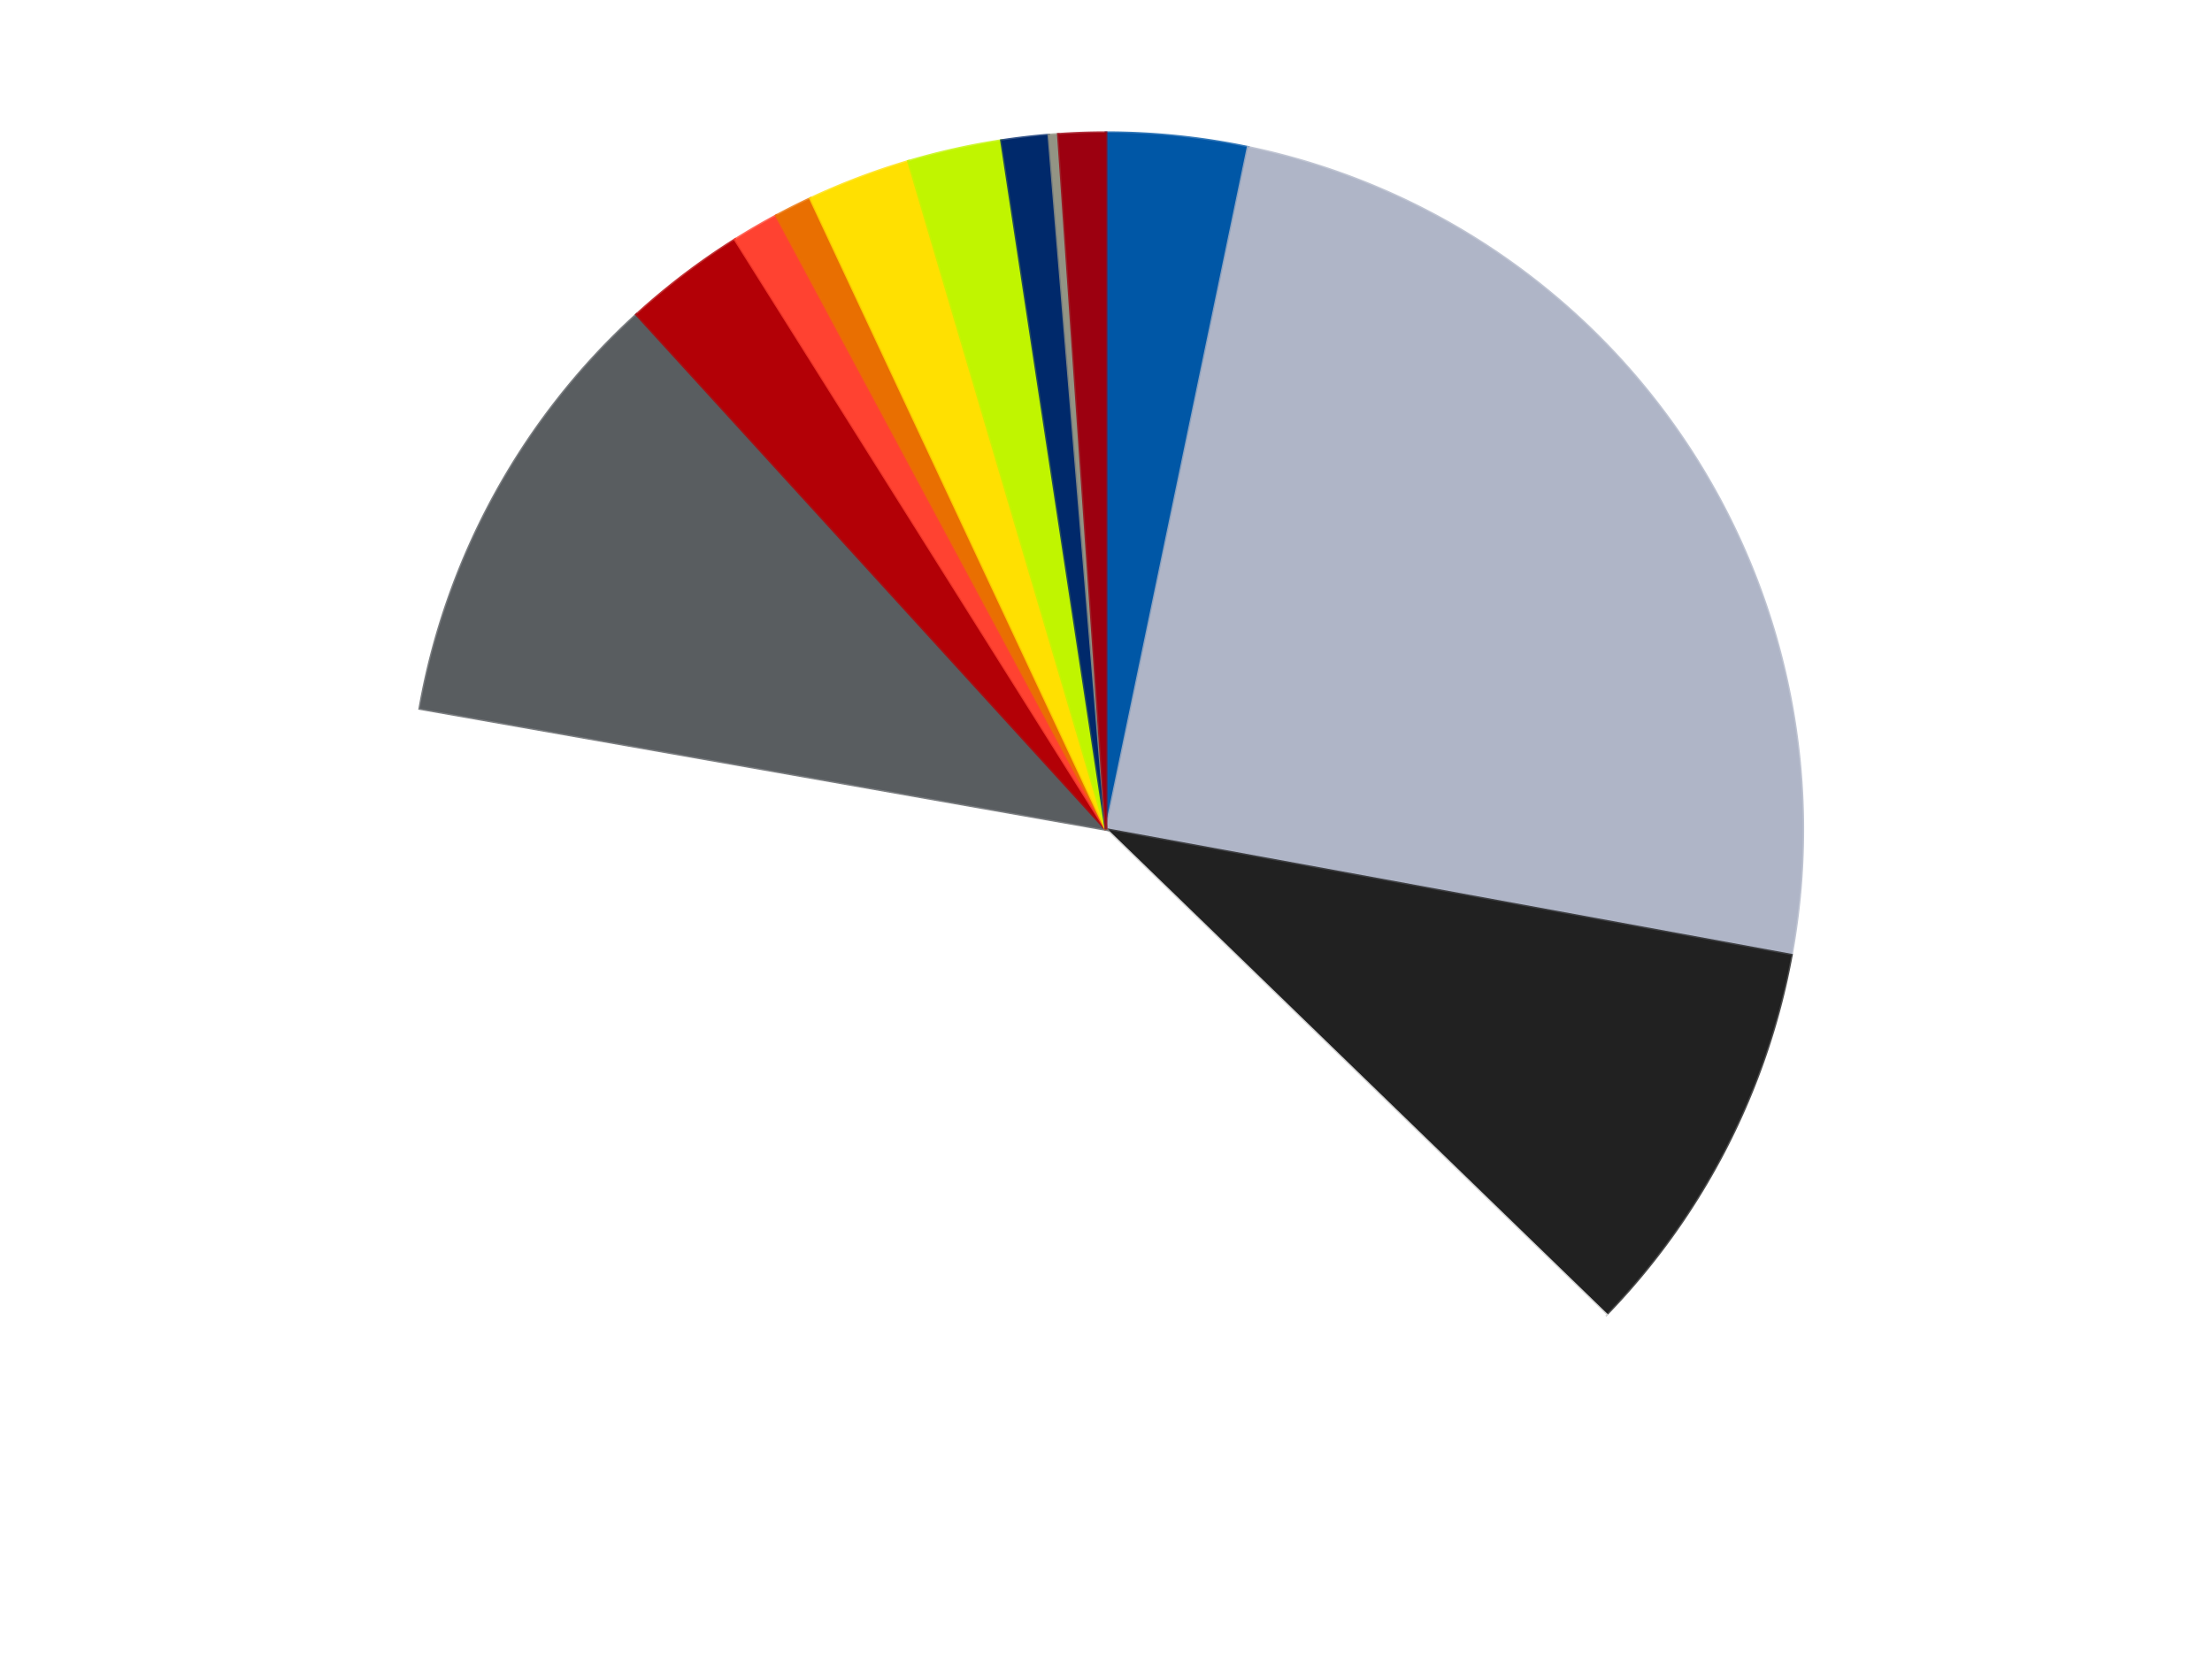 <?xml version='1.0' encoding='utf-8'?>
<svg xmlns="http://www.w3.org/2000/svg" xmlns:xlink="http://www.w3.org/1999/xlink" id="chart-44432705-d01e-454b-b2c7-6d8268231155" class="pygal-chart" viewBox="0 0 800 600"><!--Generated with pygal 3.0.4 (lxml) ©Kozea 2012-2016 on 2024-07-06--><!--http://pygal.org--><!--http://github.com/Kozea/pygal--><defs><style type="text/css">#chart-44432705-d01e-454b-b2c7-6d8268231155{-webkit-user-select:none;-webkit-font-smoothing:antialiased;font-family:Consolas,"Liberation Mono",Menlo,Courier,monospace}#chart-44432705-d01e-454b-b2c7-6d8268231155 .title{font-family:Consolas,"Liberation Mono",Menlo,Courier,monospace;font-size:16px}#chart-44432705-d01e-454b-b2c7-6d8268231155 .legends .legend text{font-family:Consolas,"Liberation Mono",Menlo,Courier,monospace;font-size:14px}#chart-44432705-d01e-454b-b2c7-6d8268231155 .axis text{font-family:Consolas,"Liberation Mono",Menlo,Courier,monospace;font-size:10px}#chart-44432705-d01e-454b-b2c7-6d8268231155 .axis text.major{font-family:Consolas,"Liberation Mono",Menlo,Courier,monospace;font-size:10px}#chart-44432705-d01e-454b-b2c7-6d8268231155 .text-overlay text.value{font-family:Consolas,"Liberation Mono",Menlo,Courier,monospace;font-size:16px}#chart-44432705-d01e-454b-b2c7-6d8268231155 .text-overlay text.label{font-family:Consolas,"Liberation Mono",Menlo,Courier,monospace;font-size:10px}#chart-44432705-d01e-454b-b2c7-6d8268231155 .tooltip{font-family:Consolas,"Liberation Mono",Menlo,Courier,monospace;font-size:14px}#chart-44432705-d01e-454b-b2c7-6d8268231155 text.no_data{font-family:Consolas,"Liberation Mono",Menlo,Courier,monospace;font-size:64px}
#chart-44432705-d01e-454b-b2c7-6d8268231155{background-color:transparent}#chart-44432705-d01e-454b-b2c7-6d8268231155 path,#chart-44432705-d01e-454b-b2c7-6d8268231155 line,#chart-44432705-d01e-454b-b2c7-6d8268231155 rect,#chart-44432705-d01e-454b-b2c7-6d8268231155 circle{-webkit-transition:150ms;-moz-transition:150ms;transition:150ms}#chart-44432705-d01e-454b-b2c7-6d8268231155 .graph &gt; .background{fill:transparent}#chart-44432705-d01e-454b-b2c7-6d8268231155 .plot &gt; .background{fill:transparent}#chart-44432705-d01e-454b-b2c7-6d8268231155 .graph{fill:rgba(0,0,0,.87)}#chart-44432705-d01e-454b-b2c7-6d8268231155 text.no_data{fill:rgba(0,0,0,1)}#chart-44432705-d01e-454b-b2c7-6d8268231155 .title{fill:rgba(0,0,0,1)}#chart-44432705-d01e-454b-b2c7-6d8268231155 .legends .legend text{fill:rgba(0,0,0,.87)}#chart-44432705-d01e-454b-b2c7-6d8268231155 .legends .legend:hover text{fill:rgba(0,0,0,1)}#chart-44432705-d01e-454b-b2c7-6d8268231155 .axis .line{stroke:rgba(0,0,0,1)}#chart-44432705-d01e-454b-b2c7-6d8268231155 .axis .guide.line{stroke:rgba(0,0,0,.54)}#chart-44432705-d01e-454b-b2c7-6d8268231155 .axis .major.line{stroke:rgba(0,0,0,.87)}#chart-44432705-d01e-454b-b2c7-6d8268231155 .axis text.major{fill:rgba(0,0,0,1)}#chart-44432705-d01e-454b-b2c7-6d8268231155 .axis.y .guides:hover .guide.line,#chart-44432705-d01e-454b-b2c7-6d8268231155 .line-graph .axis.x .guides:hover .guide.line,#chart-44432705-d01e-454b-b2c7-6d8268231155 .stackedline-graph .axis.x .guides:hover .guide.line,#chart-44432705-d01e-454b-b2c7-6d8268231155 .xy-graph .axis.x .guides:hover .guide.line{stroke:rgba(0,0,0,1)}#chart-44432705-d01e-454b-b2c7-6d8268231155 .axis .guides:hover text{fill:rgba(0,0,0,1)}#chart-44432705-d01e-454b-b2c7-6d8268231155 .reactive{fill-opacity:1.0;stroke-opacity:.8;stroke-width:1}#chart-44432705-d01e-454b-b2c7-6d8268231155 .ci{stroke:rgba(0,0,0,.87)}#chart-44432705-d01e-454b-b2c7-6d8268231155 .reactive.active,#chart-44432705-d01e-454b-b2c7-6d8268231155 .active .reactive{fill-opacity:0.6;stroke-opacity:.9;stroke-width:4}#chart-44432705-d01e-454b-b2c7-6d8268231155 .ci .reactive.active{stroke-width:1.5}#chart-44432705-d01e-454b-b2c7-6d8268231155 .series text{fill:rgba(0,0,0,1)}#chart-44432705-d01e-454b-b2c7-6d8268231155 .tooltip rect{fill:transparent;stroke:rgba(0,0,0,1);-webkit-transition:opacity 150ms;-moz-transition:opacity 150ms;transition:opacity 150ms}#chart-44432705-d01e-454b-b2c7-6d8268231155 .tooltip .label{fill:rgba(0,0,0,.87)}#chart-44432705-d01e-454b-b2c7-6d8268231155 .tooltip .label{fill:rgba(0,0,0,.87)}#chart-44432705-d01e-454b-b2c7-6d8268231155 .tooltip .legend{font-size:.8em;fill:rgba(0,0,0,.54)}#chart-44432705-d01e-454b-b2c7-6d8268231155 .tooltip .x_label{font-size:.6em;fill:rgba(0,0,0,1)}#chart-44432705-d01e-454b-b2c7-6d8268231155 .tooltip .xlink{font-size:.5em;text-decoration:underline}#chart-44432705-d01e-454b-b2c7-6d8268231155 .tooltip .value{font-size:1.5em}#chart-44432705-d01e-454b-b2c7-6d8268231155 .bound{font-size:.5em}#chart-44432705-d01e-454b-b2c7-6d8268231155 .max-value{font-size:.75em;fill:rgba(0,0,0,.54)}#chart-44432705-d01e-454b-b2c7-6d8268231155 .map-element{fill:transparent;stroke:rgba(0,0,0,.54) !important}#chart-44432705-d01e-454b-b2c7-6d8268231155 .map-element .reactive{fill-opacity:inherit;stroke-opacity:inherit}#chart-44432705-d01e-454b-b2c7-6d8268231155 .color-0,#chart-44432705-d01e-454b-b2c7-6d8268231155 .color-0 a:visited{stroke:#F44336;fill:#F44336}#chart-44432705-d01e-454b-b2c7-6d8268231155 .color-1,#chart-44432705-d01e-454b-b2c7-6d8268231155 .color-1 a:visited{stroke:#3F51B5;fill:#3F51B5}#chart-44432705-d01e-454b-b2c7-6d8268231155 .color-2,#chart-44432705-d01e-454b-b2c7-6d8268231155 .color-2 a:visited{stroke:#009688;fill:#009688}#chart-44432705-d01e-454b-b2c7-6d8268231155 .color-3,#chart-44432705-d01e-454b-b2c7-6d8268231155 .color-3 a:visited{stroke:#FFC107;fill:#FFC107}#chart-44432705-d01e-454b-b2c7-6d8268231155 .color-4,#chart-44432705-d01e-454b-b2c7-6d8268231155 .color-4 a:visited{stroke:#FF5722;fill:#FF5722}#chart-44432705-d01e-454b-b2c7-6d8268231155 .color-5,#chart-44432705-d01e-454b-b2c7-6d8268231155 .color-5 a:visited{stroke:#9C27B0;fill:#9C27B0}#chart-44432705-d01e-454b-b2c7-6d8268231155 .color-6,#chart-44432705-d01e-454b-b2c7-6d8268231155 .color-6 a:visited{stroke:#03A9F4;fill:#03A9F4}#chart-44432705-d01e-454b-b2c7-6d8268231155 .color-7,#chart-44432705-d01e-454b-b2c7-6d8268231155 .color-7 a:visited{stroke:#8BC34A;fill:#8BC34A}#chart-44432705-d01e-454b-b2c7-6d8268231155 .color-8,#chart-44432705-d01e-454b-b2c7-6d8268231155 .color-8 a:visited{stroke:#FF9800;fill:#FF9800}#chart-44432705-d01e-454b-b2c7-6d8268231155 .color-9,#chart-44432705-d01e-454b-b2c7-6d8268231155 .color-9 a:visited{stroke:#E91E63;fill:#E91E63}#chart-44432705-d01e-454b-b2c7-6d8268231155 .color-10,#chart-44432705-d01e-454b-b2c7-6d8268231155 .color-10 a:visited{stroke:#2196F3;fill:#2196F3}#chart-44432705-d01e-454b-b2c7-6d8268231155 .color-11,#chart-44432705-d01e-454b-b2c7-6d8268231155 .color-11 a:visited{stroke:#4CAF50;fill:#4CAF50}#chart-44432705-d01e-454b-b2c7-6d8268231155 .color-12,#chart-44432705-d01e-454b-b2c7-6d8268231155 .color-12 a:visited{stroke:#FFEB3B;fill:#FFEB3B}#chart-44432705-d01e-454b-b2c7-6d8268231155 .text-overlay .color-0 text{fill:black}#chart-44432705-d01e-454b-b2c7-6d8268231155 .text-overlay .color-1 text{fill:black}#chart-44432705-d01e-454b-b2c7-6d8268231155 .text-overlay .color-2 text{fill:black}#chart-44432705-d01e-454b-b2c7-6d8268231155 .text-overlay .color-3 text{fill:black}#chart-44432705-d01e-454b-b2c7-6d8268231155 .text-overlay .color-4 text{fill:black}#chart-44432705-d01e-454b-b2c7-6d8268231155 .text-overlay .color-5 text{fill:black}#chart-44432705-d01e-454b-b2c7-6d8268231155 .text-overlay .color-6 text{fill:black}#chart-44432705-d01e-454b-b2c7-6d8268231155 .text-overlay .color-7 text{fill:black}#chart-44432705-d01e-454b-b2c7-6d8268231155 .text-overlay .color-8 text{fill:black}#chart-44432705-d01e-454b-b2c7-6d8268231155 .text-overlay .color-9 text{fill:black}#chart-44432705-d01e-454b-b2c7-6d8268231155 .text-overlay .color-10 text{fill:black}#chart-44432705-d01e-454b-b2c7-6d8268231155 .text-overlay .color-11 text{fill:black}#chart-44432705-d01e-454b-b2c7-6d8268231155 .text-overlay .color-12 text{fill:black}
#chart-44432705-d01e-454b-b2c7-6d8268231155 text.no_data{text-anchor:middle}#chart-44432705-d01e-454b-b2c7-6d8268231155 .guide.line{fill:none}#chart-44432705-d01e-454b-b2c7-6d8268231155 .centered{text-anchor:middle}#chart-44432705-d01e-454b-b2c7-6d8268231155 .title{text-anchor:middle}#chart-44432705-d01e-454b-b2c7-6d8268231155 .legends .legend text{fill-opacity:1}#chart-44432705-d01e-454b-b2c7-6d8268231155 .axis.x text{text-anchor:middle}#chart-44432705-d01e-454b-b2c7-6d8268231155 .axis.x:not(.web) text[transform]{text-anchor:start}#chart-44432705-d01e-454b-b2c7-6d8268231155 .axis.x:not(.web) text[transform].backwards{text-anchor:end}#chart-44432705-d01e-454b-b2c7-6d8268231155 .axis.y text{text-anchor:end}#chart-44432705-d01e-454b-b2c7-6d8268231155 .axis.y text[transform].backwards{text-anchor:start}#chart-44432705-d01e-454b-b2c7-6d8268231155 .axis.y2 text{text-anchor:start}#chart-44432705-d01e-454b-b2c7-6d8268231155 .axis.y2 text[transform].backwards{text-anchor:end}#chart-44432705-d01e-454b-b2c7-6d8268231155 .axis .guide.line{stroke-dasharray:4,4;stroke:black}#chart-44432705-d01e-454b-b2c7-6d8268231155 .axis .major.guide.line{stroke-dasharray:6,6;stroke:black}#chart-44432705-d01e-454b-b2c7-6d8268231155 .horizontal .axis.y .guide.line,#chart-44432705-d01e-454b-b2c7-6d8268231155 .horizontal .axis.y2 .guide.line,#chart-44432705-d01e-454b-b2c7-6d8268231155 .vertical .axis.x .guide.line{opacity:0}#chart-44432705-d01e-454b-b2c7-6d8268231155 .horizontal .axis.always_show .guide.line,#chart-44432705-d01e-454b-b2c7-6d8268231155 .vertical .axis.always_show .guide.line{opacity:1 !important}#chart-44432705-d01e-454b-b2c7-6d8268231155 .axis.y .guides:hover .guide.line,#chart-44432705-d01e-454b-b2c7-6d8268231155 .axis.y2 .guides:hover .guide.line,#chart-44432705-d01e-454b-b2c7-6d8268231155 .axis.x .guides:hover .guide.line{opacity:1}#chart-44432705-d01e-454b-b2c7-6d8268231155 .axis .guides:hover text{opacity:1}#chart-44432705-d01e-454b-b2c7-6d8268231155 .nofill{fill:none}#chart-44432705-d01e-454b-b2c7-6d8268231155 .subtle-fill{fill-opacity:.2}#chart-44432705-d01e-454b-b2c7-6d8268231155 .dot{stroke-width:1px;fill-opacity:1;stroke-opacity:1}#chart-44432705-d01e-454b-b2c7-6d8268231155 .dot.active{stroke-width:5px}#chart-44432705-d01e-454b-b2c7-6d8268231155 .dot.negative{fill:transparent}#chart-44432705-d01e-454b-b2c7-6d8268231155 text,#chart-44432705-d01e-454b-b2c7-6d8268231155 tspan{stroke:none !important}#chart-44432705-d01e-454b-b2c7-6d8268231155 .series text.active{opacity:1}#chart-44432705-d01e-454b-b2c7-6d8268231155 .tooltip rect{fill-opacity:.95;stroke-width:.5}#chart-44432705-d01e-454b-b2c7-6d8268231155 .tooltip text{fill-opacity:1}#chart-44432705-d01e-454b-b2c7-6d8268231155 .showable{visibility:hidden}#chart-44432705-d01e-454b-b2c7-6d8268231155 .showable.shown{visibility:visible}#chart-44432705-d01e-454b-b2c7-6d8268231155 .gauge-background{fill:rgba(229,229,229,1);stroke:none}#chart-44432705-d01e-454b-b2c7-6d8268231155 .bg-lines{stroke:transparent;stroke-width:2px}</style><script type="text/javascript">window.pygal = window.pygal || {};window.pygal.config = window.pygal.config || {};window.pygal.config['44432705-d01e-454b-b2c7-6d8268231155'] = {"allow_interruptions": false, "box_mode": "extremes", "classes": ["pygal-chart"], "css": ["file://style.css", "file://graph.css"], "defs": [], "disable_xml_declaration": false, "dots_size": 2.5, "dynamic_print_values": false, "explicit_size": false, "fill": false, "force_uri_protocol": "https", "formatter": null, "half_pie": false, "height": 600, "include_x_axis": false, "inner_radius": 0, "interpolate": null, "interpolation_parameters": {}, "interpolation_precision": 250, "inverse_y_axis": false, "js": ["//kozea.github.io/pygal.js/2.0.x/pygal-tooltips.min.js"], "legend_at_bottom": false, "legend_at_bottom_columns": null, "legend_box_size": 12, "logarithmic": false, "margin": 20, "margin_bottom": null, "margin_left": null, "margin_right": null, "margin_top": null, "max_scale": 16, "min_scale": 4, "missing_value_fill_truncation": "x", "no_data_text": "No data", "no_prefix": false, "order_min": null, "pretty_print": false, "print_labels": false, "print_values": false, "print_values_position": "center", "print_zeroes": true, "range": null, "rounded_bars": null, "secondary_range": null, "show_dots": true, "show_legend": false, "show_minor_x_labels": true, "show_minor_y_labels": true, "show_only_major_dots": false, "show_x_guides": false, "show_x_labels": true, "show_y_guides": true, "show_y_labels": true, "spacing": 10, "stack_from_top": false, "strict": false, "stroke": true, "stroke_style": null, "style": {"background": "transparent", "ci_colors": [], "colors": ["#F44336", "#3F51B5", "#009688", "#FFC107", "#FF5722", "#9C27B0", "#03A9F4", "#8BC34A", "#FF9800", "#E91E63", "#2196F3", "#4CAF50", "#FFEB3B", "#673AB7", "#00BCD4", "#CDDC39", "#9E9E9E", "#607D8B"], "dot_opacity": "1", "font_family": "Consolas, \"Liberation Mono\", Menlo, Courier, monospace", "foreground": "rgba(0, 0, 0, .87)", "foreground_strong": "rgba(0, 0, 0, 1)", "foreground_subtle": "rgba(0, 0, 0, .54)", "guide_stroke_color": "black", "guide_stroke_dasharray": "4,4", "label_font_family": "Consolas, \"Liberation Mono\", Menlo, Courier, monospace", "label_font_size": 10, "legend_font_family": "Consolas, \"Liberation Mono\", Menlo, Courier, monospace", "legend_font_size": 14, "major_guide_stroke_color": "black", "major_guide_stroke_dasharray": "6,6", "major_label_font_family": "Consolas, \"Liberation Mono\", Menlo, Courier, monospace", "major_label_font_size": 10, "no_data_font_family": "Consolas, \"Liberation Mono\", Menlo, Courier, monospace", "no_data_font_size": 64, "opacity": "1.0", "opacity_hover": "0.6", "plot_background": "transparent", "stroke_opacity": ".8", "stroke_opacity_hover": ".9", "stroke_width": "1", "stroke_width_hover": "4", "title_font_family": "Consolas, \"Liberation Mono\", Menlo, Courier, monospace", "title_font_size": 16, "tooltip_font_family": "Consolas, \"Liberation Mono\", Menlo, Courier, monospace", "tooltip_font_size": 14, "transition": "150ms", "value_background": "rgba(229, 229, 229, 1)", "value_colors": [], "value_font_family": "Consolas, \"Liberation Mono\", Menlo, Courier, monospace", "value_font_size": 16, "value_label_font_family": "Consolas, \"Liberation Mono\", Menlo, Courier, monospace", "value_label_font_size": 10}, "title": null, "tooltip_border_radius": 0, "tooltip_fancy_mode": true, "truncate_label": null, "truncate_legend": null, "width": 800, "x_label_rotation": 0, "x_labels": null, "x_labels_major": null, "x_labels_major_count": null, "x_labels_major_every": null, "x_title": null, "xrange": null, "y_label_rotation": 0, "y_labels": null, "y_labels_major": null, "y_labels_major_count": null, "y_labels_major_every": null, "y_title": null, "zero": 0, "legends": ["Blue", "Light Bluish Gray", "Black", "White", "Dark Bluish Gray", "Red", "Trans-Neon Orange", "Trans-Orange", "Yellow", "Trans-Neon Green", "Trans-Dark Blue", "Trans-Black", "Trans-Red"]}</script><script type="text/javascript" xlink:href="https://kozea.github.io/pygal.js/2.0.x/pygal-tooltips.min.js"/></defs><title>Pygal</title><g class="graph pie-graph vertical"><rect x="0" y="0" width="800" height="600" class="background"/><g transform="translate(20, 20)" class="plot"><rect x="0" y="0" width="760" height="560" class="background"/><g class="series serie-0 color-0"><g class="slices"><g class="slice" style="fill: #0057A6; stroke: #0057A6"><path d="M380 28 A252 252 0 0 1 431.381 33.294 L380 280 A0 0 0 0 0 380 280 z" class="slice reactive tooltip-trigger"/><desc class="value">15</desc><desc class="x centered">392.9132566848161</desc><desc class="y centered">154.66346182460578</desc></g></g></g><g class="series serie-1 color-1"><g class="slices"><g class="slice" style="fill: #AFB5C7; stroke: #AFB5C7"><path d="M431.381 33.294 A252 252 0 0 1 627.866 325.457 L380 280 A0 0 0 0 0 380 280 z" class="slice reactive tooltip-trigger"/><desc class="value">113</desc><desc class="x centered">484.5550856083823</desc><desc class="y centered">209.68475219823333</desc></g></g></g><g class="series serie-2 color-2"><g class="slices"><g class="slice" style="fill: #212121; stroke: #212121"><path d="M627.866 325.457 A252 252 0 0 1 560.914 455.426 L380 280 A0 0 0 0 0 380 280 z" class="slice reactive tooltip-trigger"/><desc class="value">43</desc><desc class="x centered">492.0112235479827</desc><desc class="y centered">337.70169667595445</desc></g></g></g><g class="series serie-3 color-3"><g class="slices"><g class="slice" style="fill: #FFFFFF; stroke: #FFFFFF"><path d="M560.914 455.426 A252 252 0 0 1 131.828 236.241 L380 280 A0 0 0 0 0 380 280 z" class="slice reactive tooltip-trigger"/><desc class="value">186</desc><desc class="x centered">322.6819668656298</desc><desc class="y centered">392.2080348175087</desc></g></g></g><g class="series serie-4 color-4"><g class="slices"><g class="slice" style="fill: #595D60; stroke: #595D60"><path d="M131.828 236.241 A252 252 0 0 1 210.229 93.77 L380 280 A0 0 0 0 0 380 280 z" class="slice reactive tooltip-trigger"/><desc class="value">48</desc><desc class="x centered">269.6102954281047</desc><desc class="y centered">219.25369867613605</desc></g></g></g><g class="series serie-5 color-5"><g class="slices"><g class="slice" style="fill: #B30006; stroke: #B30006"><path d="M210.229 93.77 A252 252 0 0 1 245.876 66.658 L380 280 A0 0 0 0 0 380 280 z" class="slice reactive tooltip-trigger"/><desc class="value">13</desc><desc class="x centered">303.724376904211</desc><desc class="y centered">179.71027310163254</desc></g></g></g><g class="series serie-6 color-6"><g class="slices"><g class="slice" style="fill: #FF4231; stroke: #FF4231"><path d="M245.876 66.658 A252 252 0 0 1 260.78 57.985 L380 280 A0 0 0 0 0 380 280 z" class="slice reactive tooltip-trigger"/><desc class="value">5</desc><desc class="x centered">316.626940361504</desc><desc class="y centered">171.09703717503538</desc></g></g></g><g class="series serie-7 color-7"><g class="slices"><g class="slice" style="fill: #E96F01; stroke: #E96F01"><path d="M260.78 57.985 A252 252 0 0 1 273.11 51.793 L380 280 A0 0 0 0 0 380 280 z" class="slice reactive tooltip-trigger"/><desc class="value">4</desc><desc class="x centered">323.4513032947418</desc><desc class="y centered">167.40228731925004</desc></g></g></g><g class="series serie-8 color-8"><g class="slices"><g class="slice" style="fill: #FFE001; stroke: #FFE001"><path d="M273.11 51.793 A252 252 0 0 1 308.552 38.341 L380 280 A0 0 0 0 0 380 280 z" class="slice reactive tooltip-trigger"/><desc class="value">11</desc><desc class="x centered">335.2887720841453</desc><desc class="y centered">162.1997194474627</desc></g></g></g><g class="series serie-9 color-9"><g class="slices"><g class="slice" style="fill: #C0F500; stroke: #C0F500"><path d="M308.552 38.341 A252 252 0 0 1 342.198 30.851 L380 280 A0 0 0 0 0 380 280 z" class="slice reactive tooltip-trigger"/><desc class="value">10</desc><desc class="x centered">352.6233741741234</desc><desc class="y centered">157.01008025699852</desc></g></g></g><g class="series serie-10 color-10"><g class="slices"><g class="slice" style="fill: #00296B; stroke: #00296B"><path d="M342.198 30.851 A252 252 0 0 1 359.326 28.849 L380 280 A0 0 0 0 0 380 280 z" class="slice reactive tooltip-trigger"/><desc class="value">5</desc><desc class="x centered">365.372292820221</desc><desc class="y centered">154.85196692451518</desc></g></g></g><g class="series serie-11 color-11"><g class="slices"><g class="slice" style="fill: #939484; stroke: #939484"><path d="M359.326 28.849 A252 252 0 0 1 362.766 28.59 L380 280 A0 0 0 0 0 380 280 z" class="slice reactive tooltip-trigger"/><desc class="value">1</desc><desc class="x centered">370.52258172555946</desc><desc class="y centered">154.35693993359084</desc></g></g></g><g class="series serie-12 color-12"><g class="slices"><g class="slice" style="fill: #9C0010; stroke: #9C0010"><path d="M362.766 28.59 A252 252 0 0 1 380 28 L380 280 A0 0 0 0 0 380 280 z" class="slice reactive tooltip-trigger"/><desc class="value">5</desc><desc class="x centered">375.688851702127</desc><desc class="y centered">154.07377556539802</desc></g></g></g></g><g class="titles"/><g transform="translate(20, 20)" class="plot overlay"><g class="series serie-0 color-0"/><g class="series serie-1 color-1"/><g class="series serie-2 color-2"/><g class="series serie-3 color-3"/><g class="series serie-4 color-4"/><g class="series serie-5 color-5"/><g class="series serie-6 color-6"/><g class="series serie-7 color-7"/><g class="series serie-8 color-8"/><g class="series serie-9 color-9"/><g class="series serie-10 color-10"/><g class="series serie-11 color-11"/><g class="series serie-12 color-12"/></g><g transform="translate(20, 20)" class="plot text-overlay"><g class="series serie-0 color-0"/><g class="series serie-1 color-1"/><g class="series serie-2 color-2"/><g class="series serie-3 color-3"/><g class="series serie-4 color-4"/><g class="series serie-5 color-5"/><g class="series serie-6 color-6"/><g class="series serie-7 color-7"/><g class="series serie-8 color-8"/><g class="series serie-9 color-9"/><g class="series serie-10 color-10"/><g class="series serie-11 color-11"/><g class="series serie-12 color-12"/></g><g transform="translate(20, 20)" class="plot tooltip-overlay"><g transform="translate(0 0)" style="opacity: 0" class="tooltip"><rect rx="0" ry="0" width="0" height="0" class="tooltip-box"/><g class="text"/></g></g></g></svg>